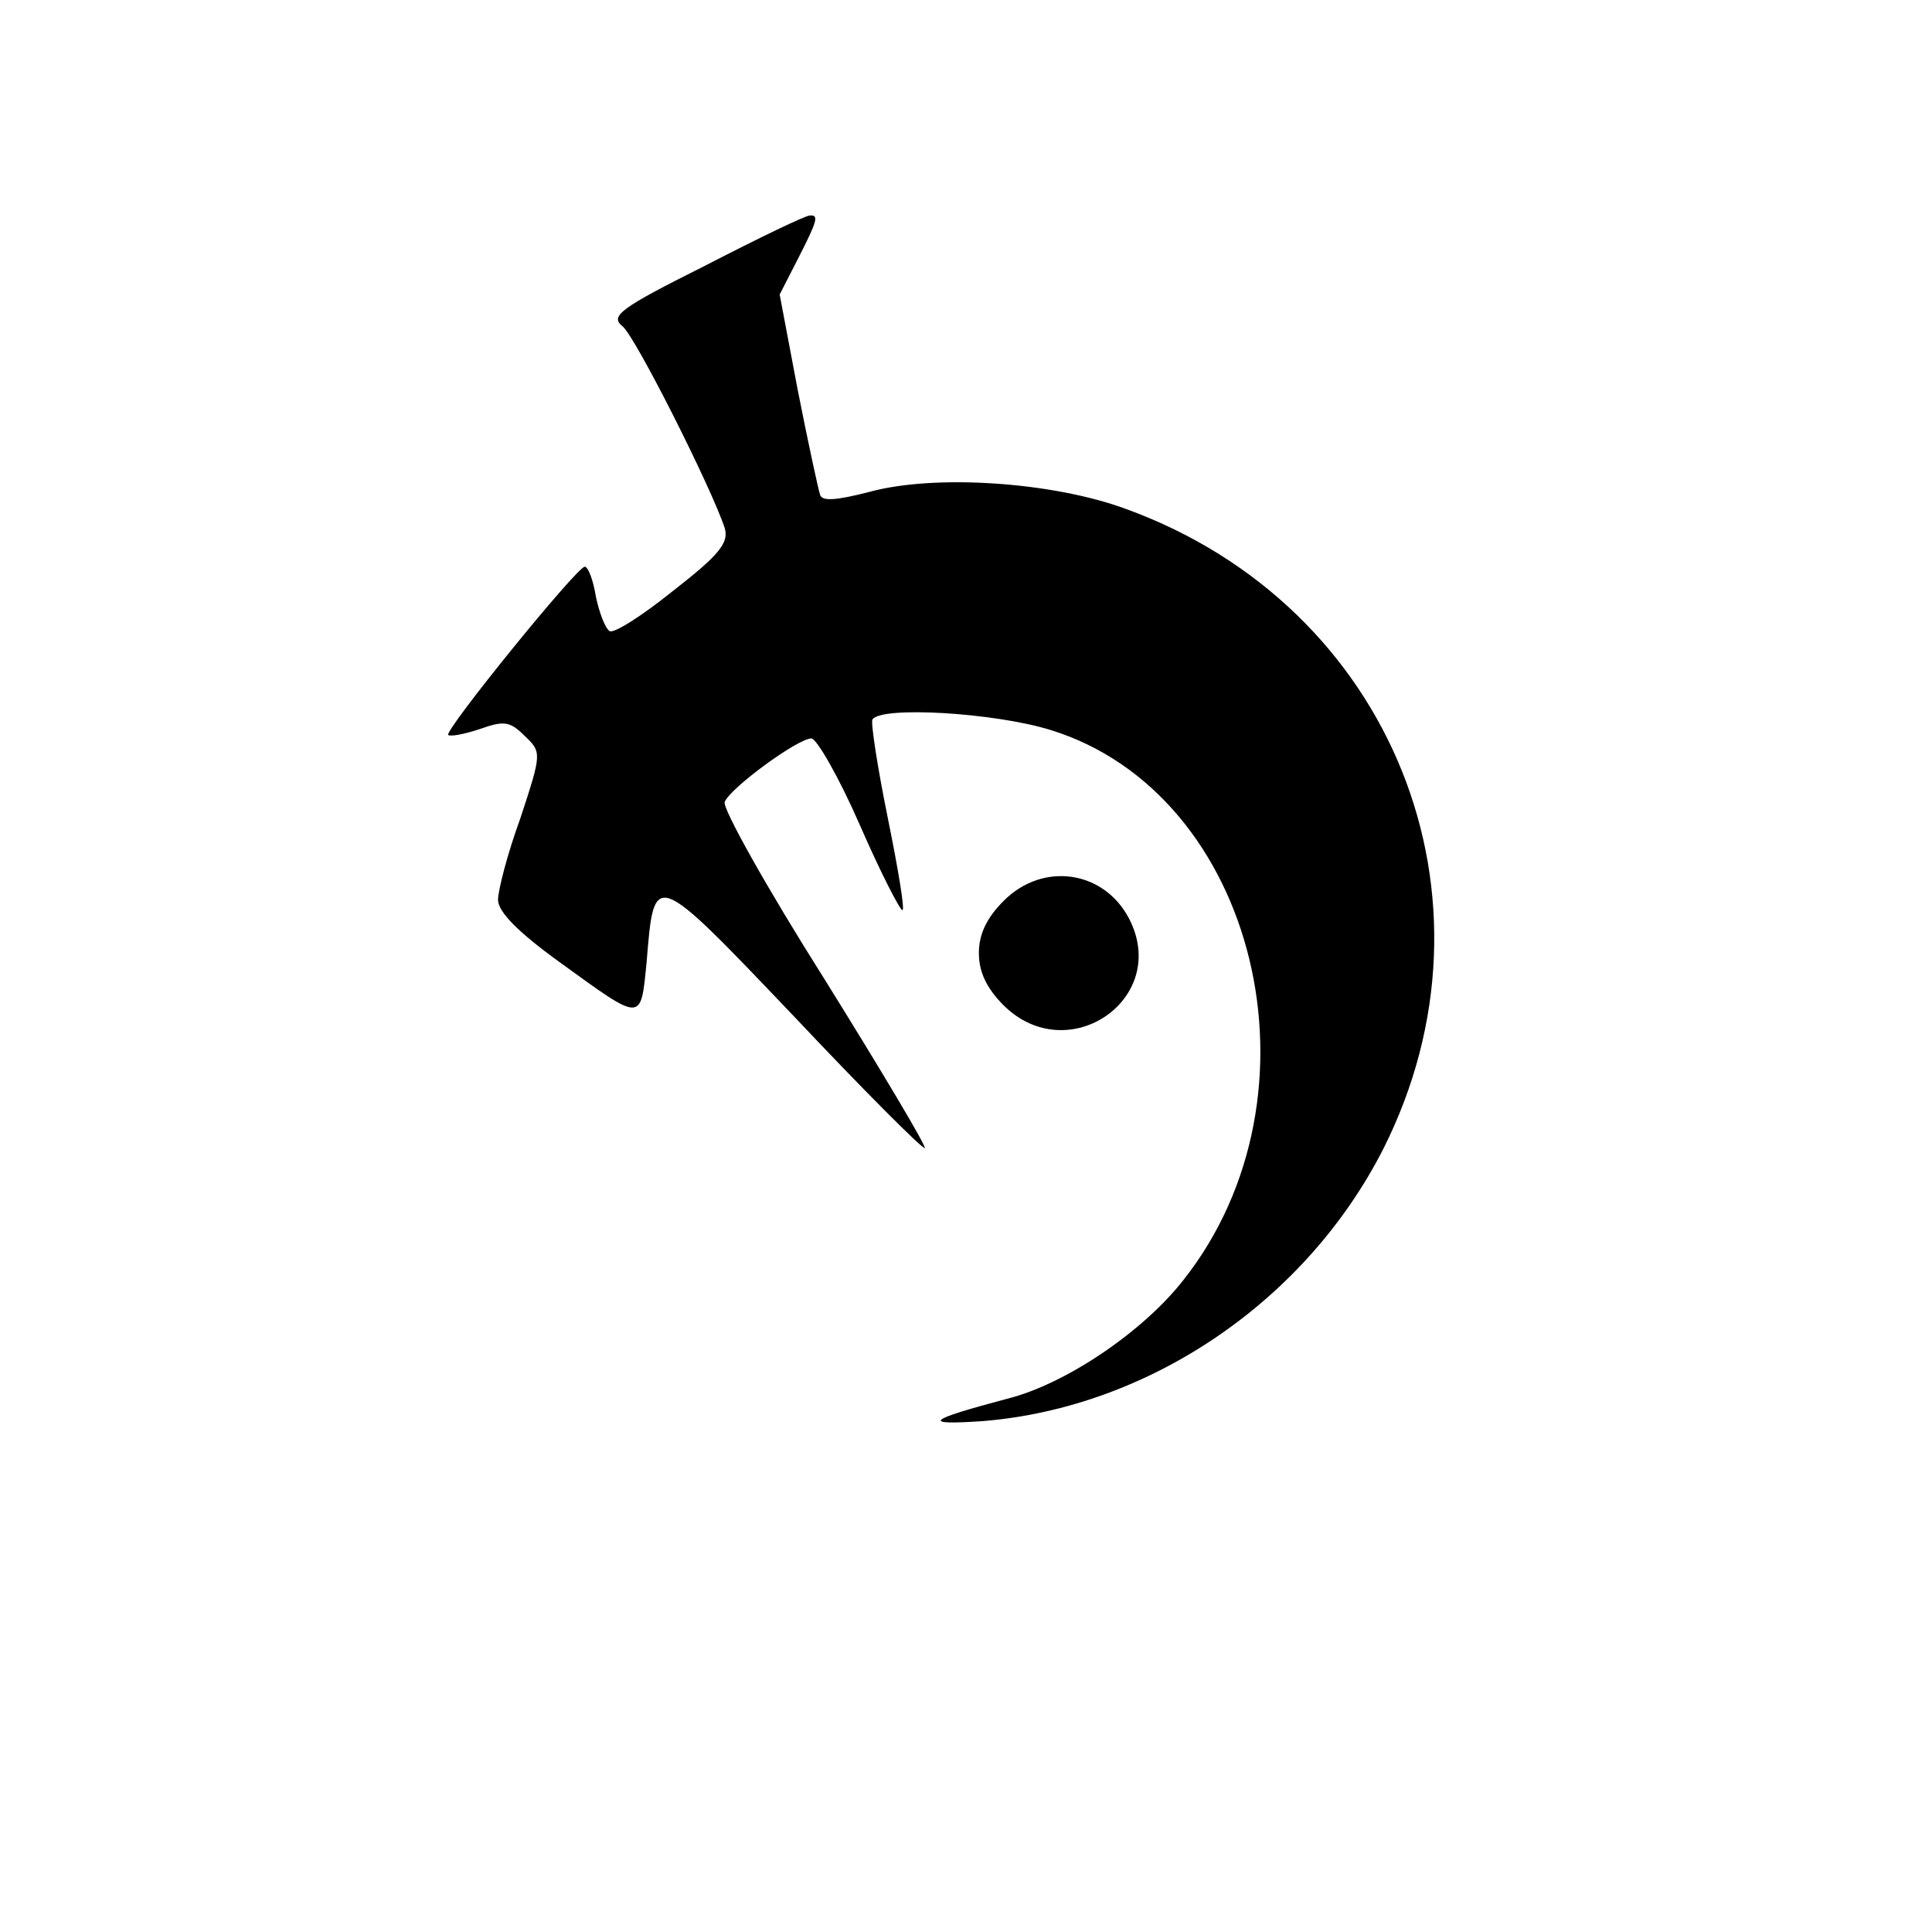 <?xml version="1.0" standalone="no"?>
<!DOCTYPE svg PUBLIC "-//W3C//DTD SVG 20010904//EN"
 "http://www.w3.org/TR/2001/REC-SVG-20010904/DTD/svg10.dtd">
<svg version="1.0" xmlns="http://www.w3.org/2000/svg"
 width="225pt" height="225pt" viewBox="0 0 225 225"
 preserveAspectRatio="xMidYMid meet">
<g transform="translate(0,225) scale(0.1,-0.1)"
fill="#000000" stroke="none">
<path d="M822 1941 c-100 -50 -112 -59 -97 -71 15 -12 104 -189 119 -235 5
-17 -6 -31 -60 -73 -36 -29 -69 -50 -74 -47 -5 3 -12 21 -16 40 -3 19 -9 35
-13 35 -9 0 -164 -191 -159 -196 3 -2 19 1 37 7 28 10 35 9 52 -8 20 -19 20
-20 -5 -96 -15 -41 -26 -84 -26 -95 0 -14 24 -38 71 -72 98 -71 95 -71 102 -1
9 109 7 110 172 -63 81 -86 150 -155 152 -153 2 2 -51 91 -117 197 -67 106
-119 199 -116 206 6 16 85 74 101 74 6 0 32 -45 56 -100 24 -55 47 -100 50
-100 3 0 -5 48 -17 107 -12 59 -20 111 -18 115 10 16 142 8 207 -12 241 -74
326 -425 155 -641 -47 -60 -137 -121 -205 -138 -94 -25 -101 -31 -28 -26 194
16 376 140 466 317 147 292 11 632 -299 745 -86 32 -224 41 -300 20 -39 -10
-55 -11 -57 -3 -2 6 -14 61 -26 122 l-21 111 21 41 c23 45 25 52 14 51 -5 0
-59 -26 -121 -58z"/>
<path d="M1169 1201 c-20 -20 -29 -39 -29 -61 0 -22 9 -41 29 -61 75 -74 194
8 146 101 -29 56 -100 67 -146 21z"/>
</g>
</svg>
